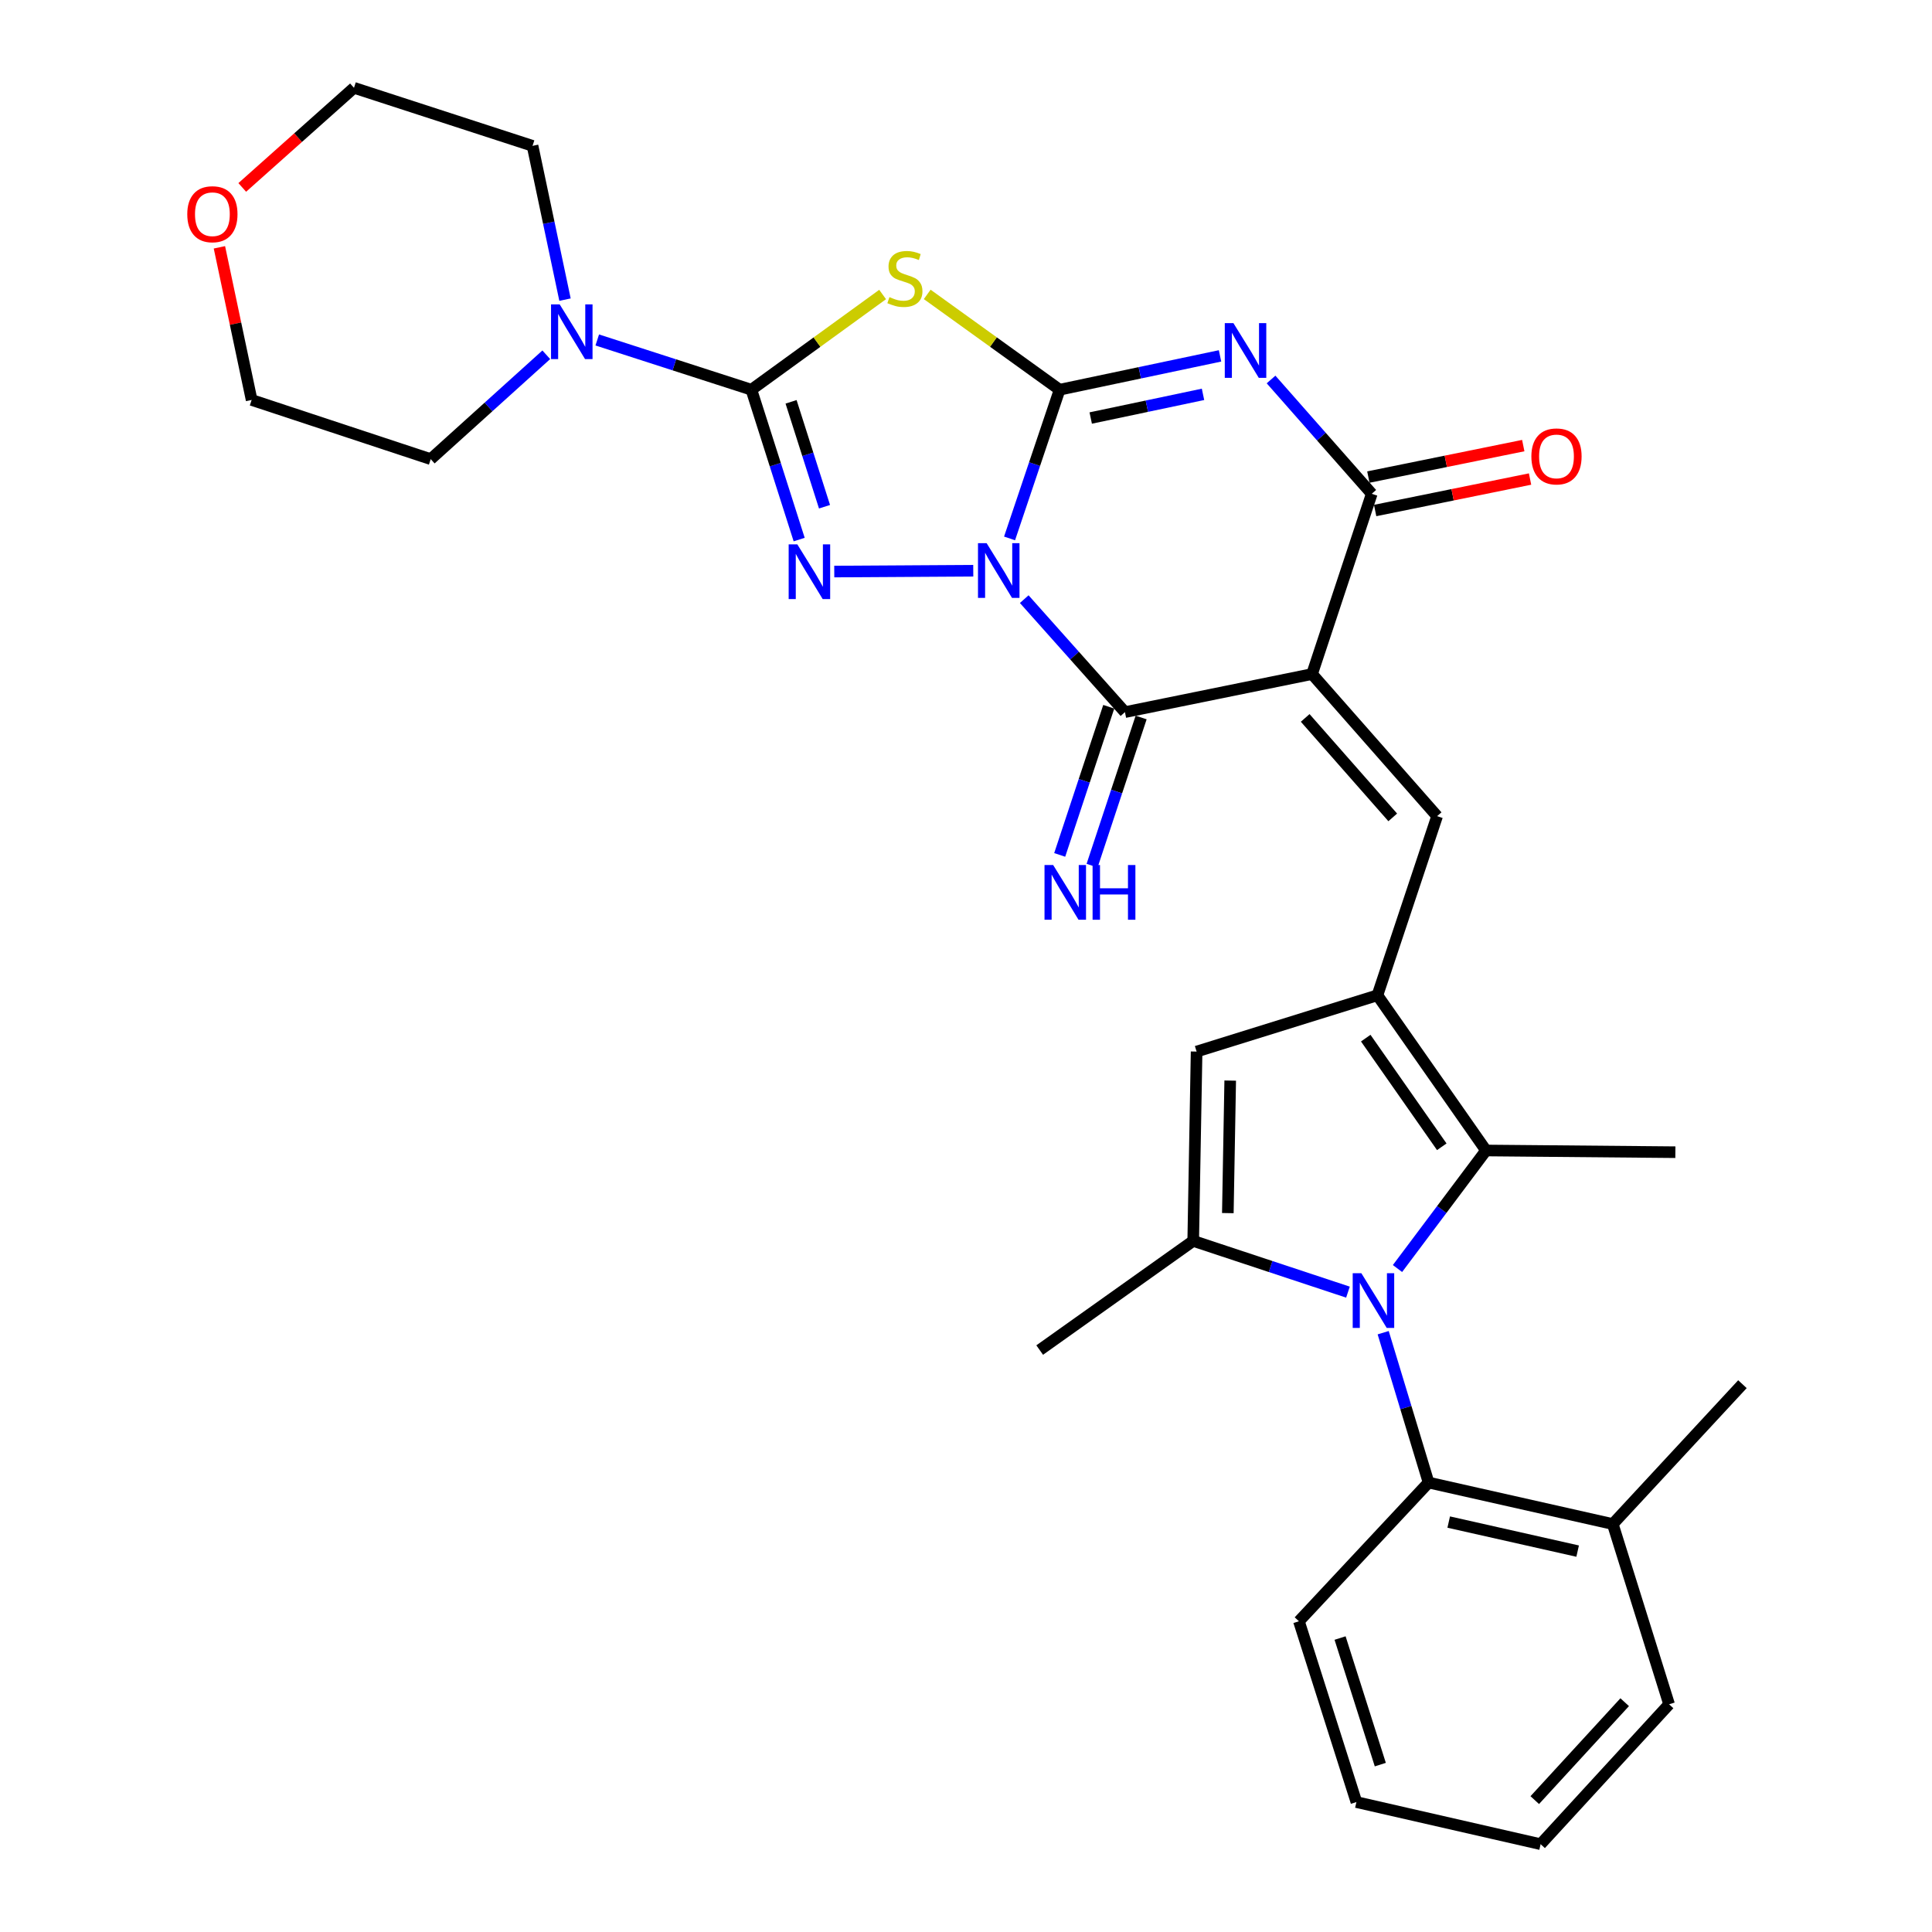 <?xml version='1.0' encoding='iso-8859-1'?>
<svg version='1.1' baseProfile='full'
              xmlns='http://www.w3.org/2000/svg'
                      xmlns:rdkit='http://www.rdkit.org/xml'
                      xmlns:xlink='http://www.w3.org/1999/xlink'
                  xml:space='preserve'
width='1000px' height='1000px' viewBox='0 0 1000 1000'>
<!-- END OF HEADER -->
<rect style='opacity:1.0;fill:#FFFFFF;stroke:none' width='1000' height='1000' x='0' y='0'> </rect>
<path class='bond-0' d='M 522.546,278.686 L 535.5,240.201' style='fill:none;fill-rule:evenodd;stroke:#0000FF;stroke-width:6px;stroke-linecap:butt;stroke-linejoin:miter;stroke-opacity:1' />
<path class='bond-0' d='M 535.5,240.201 L 548.455,201.716' style='fill:none;fill-rule:evenodd;stroke:#000000;stroke-width:6px;stroke-linecap:butt;stroke-linejoin:miter;stroke-opacity:1' />
<path class='bond-3' d='M 503.758,295.396 L 431.813,295.835' style='fill:none;fill-rule:evenodd;stroke:#0000FF;stroke-width:6px;stroke-linecap:butt;stroke-linejoin:miter;stroke-opacity:1' />
<path class='bond-4' d='M 530.142,310.117 L 556.205,339.355' style='fill:none;fill-rule:evenodd;stroke:#0000FF;stroke-width:6px;stroke-linecap:butt;stroke-linejoin:miter;stroke-opacity:1' />
<path class='bond-4' d='M 556.205,339.355 L 582.268,368.594' style='fill:none;fill-rule:evenodd;stroke:#000000;stroke-width:6px;stroke-linecap:butt;stroke-linejoin:miter;stroke-opacity:1' />
<path class='bond-2' d='M 548.455,201.716 L 589.971,192.961' style='fill:none;fill-rule:evenodd;stroke:#000000;stroke-width:6px;stroke-linecap:butt;stroke-linejoin:miter;stroke-opacity:1' />
<path class='bond-2' d='M 589.971,192.961 L 631.486,184.207' style='fill:none;fill-rule:evenodd;stroke:#0000FF;stroke-width:6px;stroke-linecap:butt;stroke-linejoin:miter;stroke-opacity:1' />
<path class='bond-2' d='M 564.554,216.371 L 593.615,210.243' style='fill:none;fill-rule:evenodd;stroke:#000000;stroke-width:6px;stroke-linecap:butt;stroke-linejoin:miter;stroke-opacity:1' />
<path class='bond-2' d='M 593.615,210.243 L 622.676,204.115' style='fill:none;fill-rule:evenodd;stroke:#0000FF;stroke-width:6px;stroke-linecap:butt;stroke-linejoin:miter;stroke-opacity:1' />
<path class='bond-6' d='M 548.455,201.716 L 514.19,177.048' style='fill:none;fill-rule:evenodd;stroke:#000000;stroke-width:6px;stroke-linecap:butt;stroke-linejoin:miter;stroke-opacity:1' />
<path class='bond-6' d='M 514.19,177.048 L 479.924,152.381' style='fill:none;fill-rule:evenodd;stroke:#CCCC00;stroke-width:6px;stroke-linecap:butt;stroke-linejoin:miter;stroke-opacity:1' />
<path class='bond-1' d='M 679.116,348.89 L 582.268,368.594' style='fill:none;fill-rule:evenodd;stroke:#000000;stroke-width:6px;stroke-linecap:butt;stroke-linejoin:miter;stroke-opacity:1' />
<path class='bond-8' d='M 679.116,348.89 L 710.015,255.585' style='fill:none;fill-rule:evenodd;stroke:#000000;stroke-width:6px;stroke-linecap:butt;stroke-linejoin:miter;stroke-opacity:1' />
<path class='bond-10' d='M 679.116,348.89 L 743.848,422.444' style='fill:none;fill-rule:evenodd;stroke:#000000;stroke-width:6px;stroke-linecap:butt;stroke-linejoin:miter;stroke-opacity:1' />
<path class='bond-10' d='M 675.567,371.592 L 720.879,423.079' style='fill:none;fill-rule:evenodd;stroke:#000000;stroke-width:6px;stroke-linecap:butt;stroke-linejoin:miter;stroke-opacity:1' />
<path class='bond-32' d='M 657.895,196.42 L 683.955,226.003' style='fill:none;fill-rule:evenodd;stroke:#0000FF;stroke-width:6px;stroke-linecap:butt;stroke-linejoin:miter;stroke-opacity:1' />
<path class='bond-32' d='M 683.955,226.003 L 710.015,255.585' style='fill:none;fill-rule:evenodd;stroke:#000000;stroke-width:6px;stroke-linecap:butt;stroke-linejoin:miter;stroke-opacity:1' />
<path class='bond-5' d='M 413.649,279.282 L 401.283,240.499' style='fill:none;fill-rule:evenodd;stroke:#0000FF;stroke-width:6px;stroke-linecap:butt;stroke-linejoin:miter;stroke-opacity:1' />
<path class='bond-5' d='M 401.283,240.499 L 388.917,201.716' style='fill:none;fill-rule:evenodd;stroke:#000000;stroke-width:6px;stroke-linecap:butt;stroke-linejoin:miter;stroke-opacity:1' />
<path class='bond-5' d='M 426.767,262.282 L 418.111,235.133' style='fill:none;fill-rule:evenodd;stroke:#0000FF;stroke-width:6px;stroke-linecap:butt;stroke-linejoin:miter;stroke-opacity:1' />
<path class='bond-5' d='M 418.111,235.133 L 409.454,207.985' style='fill:none;fill-rule:evenodd;stroke:#000000;stroke-width:6px;stroke-linecap:butt;stroke-linejoin:miter;stroke-opacity:1' />
<path class='bond-16' d='M 573.885,365.818 L 561.191,404.162' style='fill:none;fill-rule:evenodd;stroke:#000000;stroke-width:6px;stroke-linecap:butt;stroke-linejoin:miter;stroke-opacity:1' />
<path class='bond-16' d='M 561.191,404.162 L 548.497,442.506' style='fill:none;fill-rule:evenodd;stroke:#0000FF;stroke-width:6px;stroke-linecap:butt;stroke-linejoin:miter;stroke-opacity:1' />
<path class='bond-16' d='M 590.652,371.369 L 577.958,409.713' style='fill:none;fill-rule:evenodd;stroke:#000000;stroke-width:6px;stroke-linecap:butt;stroke-linejoin:miter;stroke-opacity:1' />
<path class='bond-16' d='M 577.958,409.713 L 565.264,448.057' style='fill:none;fill-rule:evenodd;stroke:#0000FF;stroke-width:6px;stroke-linecap:butt;stroke-linejoin:miter;stroke-opacity:1' />
<path class='bond-14' d='M 388.917,201.716 L 349.027,188.84' style='fill:none;fill-rule:evenodd;stroke:#000000;stroke-width:6px;stroke-linecap:butt;stroke-linejoin:miter;stroke-opacity:1' />
<path class='bond-14' d='M 349.027,188.84 L 309.137,175.964' style='fill:none;fill-rule:evenodd;stroke:#0000FF;stroke-width:6px;stroke-linecap:butt;stroke-linejoin:miter;stroke-opacity:1' />
<path class='bond-31' d='M 388.917,201.716 L 422.88,177.076' style='fill:none;fill-rule:evenodd;stroke:#000000;stroke-width:6px;stroke-linecap:butt;stroke-linejoin:miter;stroke-opacity:1' />
<path class='bond-31' d='M 422.88,177.076 L 456.843,152.436' style='fill:none;fill-rule:evenodd;stroke:#CCCC00;stroke-width:6px;stroke-linecap:butt;stroke-linejoin:miter;stroke-opacity:1' />
<path class='bond-7' d='M 723.339,656.59 L 746.251,626.042' style='fill:none;fill-rule:evenodd;stroke:#0000FF;stroke-width:6px;stroke-linecap:butt;stroke-linejoin:miter;stroke-opacity:1' />
<path class='bond-7' d='M 746.251,626.042 L 769.164,595.493' style='fill:none;fill-rule:evenodd;stroke:#000000;stroke-width:6px;stroke-linecap:butt;stroke-linejoin:miter;stroke-opacity:1' />
<path class='bond-15' d='M 715.933,689.798 L 727.683,728.582' style='fill:none;fill-rule:evenodd;stroke:#0000FF;stroke-width:6px;stroke-linecap:butt;stroke-linejoin:miter;stroke-opacity:1' />
<path class='bond-15' d='M 727.683,728.582 L 739.432,767.366' style='fill:none;fill-rule:evenodd;stroke:#000000;stroke-width:6px;stroke-linecap:butt;stroke-linejoin:miter;stroke-opacity:1' />
<path class='bond-34' d='M 697.701,668.808 L 657.652,655.548' style='fill:none;fill-rule:evenodd;stroke:#0000FF;stroke-width:6px;stroke-linecap:butt;stroke-linejoin:miter;stroke-opacity:1' />
<path class='bond-34' d='M 657.652,655.548 L 617.603,642.288' style='fill:none;fill-rule:evenodd;stroke:#000000;stroke-width:6px;stroke-linecap:butt;stroke-linejoin:miter;stroke-opacity:1' />
<path class='bond-17' d='M 711.773,264.239 L 751.864,256.094' style='fill:none;fill-rule:evenodd;stroke:#000000;stroke-width:6px;stroke-linecap:butt;stroke-linejoin:miter;stroke-opacity:1' />
<path class='bond-17' d='M 751.864,256.094 L 791.955,247.948' style='fill:none;fill-rule:evenodd;stroke:#FF0000;stroke-width:6px;stroke-linecap:butt;stroke-linejoin:miter;stroke-opacity:1' />
<path class='bond-17' d='M 708.257,246.931 L 748.347,238.785' style='fill:none;fill-rule:evenodd;stroke:#000000;stroke-width:6px;stroke-linecap:butt;stroke-linejoin:miter;stroke-opacity:1' />
<path class='bond-17' d='M 748.347,238.785 L 788.438,230.64' style='fill:none;fill-rule:evenodd;stroke:#FF0000;stroke-width:6px;stroke-linecap:butt;stroke-linejoin:miter;stroke-opacity:1' />
<path class='bond-9' d='M 712.949,515.16 L 743.848,422.444' style='fill:none;fill-rule:evenodd;stroke:#000000;stroke-width:6px;stroke-linecap:butt;stroke-linejoin:miter;stroke-opacity:1' />
<path class='bond-12' d='M 712.949,515.16 L 769.164,595.493' style='fill:none;fill-rule:evenodd;stroke:#000000;stroke-width:6px;stroke-linecap:butt;stroke-linejoin:miter;stroke-opacity:1' />
<path class='bond-12' d='M 706.91,537.336 L 746.26,593.57' style='fill:none;fill-rule:evenodd;stroke:#000000;stroke-width:6px;stroke-linecap:butt;stroke-linejoin:miter;stroke-opacity:1' />
<path class='bond-13' d='M 712.949,515.16 L 619.359,544.293' style='fill:none;fill-rule:evenodd;stroke:#000000;stroke-width:6px;stroke-linecap:butt;stroke-linejoin:miter;stroke-opacity:1' />
<path class='bond-11' d='M 617.603,642.288 L 619.359,544.293' style='fill:none;fill-rule:evenodd;stroke:#000000;stroke-width:6px;stroke-linecap:butt;stroke-linejoin:miter;stroke-opacity:1' />
<path class='bond-11' d='M 635.525,627.905 L 636.755,559.309' style='fill:none;fill-rule:evenodd;stroke:#000000;stroke-width:6px;stroke-linecap:butt;stroke-linejoin:miter;stroke-opacity:1' />
<path class='bond-20' d='M 617.603,642.288 L 538.143,698.788' style='fill:none;fill-rule:evenodd;stroke:#000000;stroke-width:6px;stroke-linecap:butt;stroke-linejoin:miter;stroke-opacity:1' />
<path class='bond-21' d='M 769.164,595.493 L 867.169,596.377' style='fill:none;fill-rule:evenodd;stroke:#000000;stroke-width:6px;stroke-linecap:butt;stroke-linejoin:miter;stroke-opacity:1' />
<path class='bond-22' d='M 282.756,183.63 L 252.849,210.639' style='fill:none;fill-rule:evenodd;stroke:#0000FF;stroke-width:6px;stroke-linecap:butt;stroke-linejoin:miter;stroke-opacity:1' />
<path class='bond-22' d='M 252.849,210.639 L 222.942,237.648' style='fill:none;fill-rule:evenodd;stroke:#000000;stroke-width:6px;stroke-linecap:butt;stroke-linejoin:miter;stroke-opacity:1' />
<path class='bond-23' d='M 292.447,155.091 L 284.045,115.291' style='fill:none;fill-rule:evenodd;stroke:#0000FF;stroke-width:6px;stroke-linecap:butt;stroke-linejoin:miter;stroke-opacity:1' />
<path class='bond-23' d='M 284.045,115.291 L 275.644,75.49' style='fill:none;fill-rule:evenodd;stroke:#000000;stroke-width:6px;stroke-linecap:butt;stroke-linejoin:miter;stroke-opacity:1' />
<path class='bond-18' d='M 739.432,767.366 L 834.769,788.845' style='fill:none;fill-rule:evenodd;stroke:#000000;stroke-width:6px;stroke-linecap:butt;stroke-linejoin:miter;stroke-opacity:1' />
<path class='bond-18' d='M 749.851,787.818 L 816.586,802.853' style='fill:none;fill-rule:evenodd;stroke:#000000;stroke-width:6px;stroke-linecap:butt;stroke-linejoin:miter;stroke-opacity:1' />
<path class='bond-24' d='M 739.432,767.366 L 672.326,839.162' style='fill:none;fill-rule:evenodd;stroke:#000000;stroke-width:6px;stroke-linecap:butt;stroke-linejoin:miter;stroke-opacity:1' />
<path class='bond-27' d='M 834.769,788.845 L 901.885,716.45' style='fill:none;fill-rule:evenodd;stroke:#000000;stroke-width:6px;stroke-linecap:butt;stroke-linejoin:miter;stroke-opacity:1' />
<path class='bond-28' d='M 834.769,788.845 L 863.921,882.14' style='fill:none;fill-rule:evenodd;stroke:#000000;stroke-width:6px;stroke-linecap:butt;stroke-linejoin:miter;stroke-opacity:1' />
<path class='bond-19' d='M 125.388,97.016 L 154.305,71.235' style='fill:none;fill-rule:evenodd;stroke:#FF0000;stroke-width:6px;stroke-linecap:butt;stroke-linejoin:miter;stroke-opacity:1' />
<path class='bond-19' d='M 154.305,71.235 L 183.221,45.455' style='fill:none;fill-rule:evenodd;stroke:#000000;stroke-width:6px;stroke-linecap:butt;stroke-linejoin:miter;stroke-opacity:1' />
<path class='bond-33' d='M 113.568,128.013 L 121.906,167.514' style='fill:none;fill-rule:evenodd;stroke:#FF0000;stroke-width:6px;stroke-linecap:butt;stroke-linejoin:miter;stroke-opacity:1' />
<path class='bond-33' d='M 121.906,167.514 L 130.245,207.014' style='fill:none;fill-rule:evenodd;stroke:#000000;stroke-width:6px;stroke-linecap:butt;stroke-linejoin:miter;stroke-opacity:1' />
<path class='bond-25' d='M 222.942,237.648 L 130.245,207.014' style='fill:none;fill-rule:evenodd;stroke:#000000;stroke-width:6px;stroke-linecap:butt;stroke-linejoin:miter;stroke-opacity:1' />
<path class='bond-26' d='M 275.644,75.49 L 183.221,45.455' style='fill:none;fill-rule:evenodd;stroke:#000000;stroke-width:6px;stroke-linecap:butt;stroke-linejoin:miter;stroke-opacity:1' />
<path class='bond-29' d='M 672.326,839.162 L 702.077,932.752' style='fill:none;fill-rule:evenodd;stroke:#000000;stroke-width:6px;stroke-linecap:butt;stroke-linejoin:miter;stroke-opacity:1' />
<path class='bond-29' d='M 693.621,847.85 L 714.446,913.363' style='fill:none;fill-rule:evenodd;stroke:#000000;stroke-width:6px;stroke-linecap:butt;stroke-linejoin:miter;stroke-opacity:1' />
<path class='bond-35' d='M 863.921,882.14 L 797.423,954.545' style='fill:none;fill-rule:evenodd;stroke:#000000;stroke-width:6px;stroke-linecap:butt;stroke-linejoin:miter;stroke-opacity:1' />
<path class='bond-35' d='M 840.938,881.054 L 794.389,931.738' style='fill:none;fill-rule:evenodd;stroke:#000000;stroke-width:6px;stroke-linecap:butt;stroke-linejoin:miter;stroke-opacity:1' />
<path class='bond-30' d='M 702.077,932.752 L 797.423,954.545' style='fill:none;fill-rule:evenodd;stroke:#000000;stroke-width:6px;stroke-linecap:butt;stroke-linejoin:miter;stroke-opacity:1' />
<path  class='atom-0' d='M 510.688 281.155
L 519.968 296.155
Q 520.888 297.635, 522.368 300.315
Q 523.848 302.995, 523.928 303.155
L 523.928 281.155
L 527.688 281.155
L 527.688 309.475
L 523.808 309.475
L 513.848 293.075
Q 512.688 291.155, 511.448 288.955
Q 510.248 286.755, 509.888 286.075
L 509.888 309.475
L 506.208 309.475
L 506.208 281.155
L 510.688 281.155
' fill='#0000FF'/>
<path  class='atom-3' d='M 638.425 167.264
L 647.705 182.264
Q 648.625 183.744, 650.105 186.424
Q 651.585 189.104, 651.665 189.264
L 651.665 167.264
L 655.425 167.264
L 655.425 195.584
L 651.545 195.584
L 641.585 179.184
Q 640.425 177.264, 639.185 175.064
Q 637.985 172.864, 637.625 172.184
L 637.625 195.584
L 633.945 195.584
L 633.945 167.264
L 638.425 167.264
' fill='#0000FF'/>
<path  class='atom-4' d='M 412.692 281.754
L 421.972 296.754
Q 422.892 298.234, 424.372 300.914
Q 425.852 303.594, 425.932 303.754
L 425.932 281.754
L 429.692 281.754
L 429.692 310.074
L 425.812 310.074
L 415.852 293.674
Q 414.692 291.754, 413.452 289.554
Q 412.252 287.354, 411.892 286.674
L 411.892 310.074
L 408.212 310.074
L 408.212 281.754
L 412.692 281.754
' fill='#0000FF'/>
<path  class='atom-7' d='M 460.377 153.788
Q 460.697 153.908, 462.017 154.468
Q 463.337 155.028, 464.777 155.388
Q 466.257 155.708, 467.697 155.708
Q 470.377 155.708, 471.937 154.428
Q 473.497 153.108, 473.497 150.828
Q 473.497 149.268, 472.697 148.308
Q 471.937 147.348, 470.737 146.828
Q 469.537 146.308, 467.537 145.708
Q 465.017 144.948, 463.497 144.228
Q 462.017 143.508, 460.937 141.988
Q 459.897 140.468, 459.897 137.908
Q 459.897 134.348, 462.297 132.148
Q 464.737 129.948, 469.537 129.948
Q 472.817 129.948, 476.537 131.508
L 475.617 134.588
Q 472.217 133.188, 469.657 133.188
Q 466.897 133.188, 465.377 134.348
Q 463.857 135.468, 463.897 137.428
Q 463.897 138.948, 464.657 139.868
Q 465.457 140.788, 466.577 141.308
Q 467.737 141.828, 469.657 142.428
Q 472.217 143.228, 473.737 144.028
Q 475.257 144.828, 476.337 146.468
Q 477.457 148.068, 477.457 150.828
Q 477.457 154.748, 474.817 156.868
Q 472.217 158.948, 467.857 158.948
Q 465.337 158.948, 463.417 158.388
Q 461.537 157.868, 459.297 156.948
L 460.377 153.788
' fill='#CCCC00'/>
<path  class='atom-8' d='M 704.638 659.017
L 713.918 674.017
Q 714.838 675.497, 716.318 678.177
Q 717.798 680.857, 717.878 681.017
L 717.878 659.017
L 721.638 659.017
L 721.638 687.337
L 717.758 687.337
L 707.798 670.937
Q 706.638 669.017, 705.398 666.817
Q 704.198 664.617, 703.838 663.937
L 703.838 687.337
L 700.158 687.337
L 700.158 659.017
L 704.638 659.017
' fill='#0000FF'/>
<path  class='atom-15' d='M 289.695 157.55
L 298.975 172.55
Q 299.895 174.03, 301.375 176.71
Q 302.855 179.39, 302.935 179.55
L 302.935 157.55
L 306.695 157.55
L 306.695 185.87
L 302.815 185.87
L 292.855 169.47
Q 291.695 167.55, 290.455 165.35
Q 289.255 163.15, 288.895 162.47
L 288.895 185.87
L 285.215 185.87
L 285.215 157.55
L 289.695 157.55
' fill='#0000FF'/>
<path  class='atom-17' d='M 545.119 447.739
L 554.399 462.739
Q 555.319 464.219, 556.799 466.899
Q 558.279 469.579, 558.359 469.739
L 558.359 447.739
L 562.119 447.739
L 562.119 476.059
L 558.239 476.059
L 548.279 459.659
Q 547.119 457.739, 545.879 455.539
Q 544.679 453.339, 544.319 452.659
L 544.319 476.059
L 540.639 476.059
L 540.639 447.739
L 545.119 447.739
' fill='#0000FF'/>
<path  class='atom-17' d='M 565.519 447.739
L 569.359 447.739
L 569.359 459.779
L 583.839 459.779
L 583.839 447.739
L 587.679 447.739
L 587.679 476.059
L 583.839 476.059
L 583.839 462.979
L 569.359 462.979
L 569.359 476.059
L 565.519 476.059
L 565.519 447.739
' fill='#0000FF'/>
<path  class='atom-18' d='M 792.636 236.237
Q 792.636 229.437, 795.996 225.637
Q 799.356 221.837, 805.636 221.837
Q 811.916 221.837, 815.276 225.637
Q 818.636 229.437, 818.636 236.237
Q 818.636 243.117, 815.236 247.037
Q 811.836 250.917, 805.636 250.917
Q 799.396 250.917, 795.996 247.037
Q 792.636 243.157, 792.636 236.237
M 805.636 247.717
Q 809.956 247.717, 812.276 244.837
Q 814.636 241.917, 814.636 236.237
Q 814.636 230.677, 812.276 227.877
Q 809.956 225.037, 805.636 225.037
Q 801.316 225.037, 798.956 227.837
Q 796.636 230.637, 796.636 236.237
Q 796.636 241.957, 798.956 244.837
Q 801.316 247.717, 805.636 247.717
' fill='#FF0000'/>
<path  class='atom-20' d='M 96.933 110.875
Q 96.933 104.075, 100.293 100.275
Q 103.653 96.475, 109.933 96.475
Q 116.213 96.475, 119.573 100.275
Q 122.933 104.075, 122.933 110.875
Q 122.933 117.755, 119.533 121.675
Q 116.133 125.555, 109.933 125.555
Q 103.693 125.555, 100.293 121.675
Q 96.933 117.795, 96.933 110.875
M 109.933 122.355
Q 114.253 122.355, 116.573 119.475
Q 118.933 116.555, 118.933 110.875
Q 118.933 105.315, 116.573 102.515
Q 114.253 99.675, 109.933 99.675
Q 105.613 99.675, 103.253 102.475
Q 100.933 105.275, 100.933 110.875
Q 100.933 116.595, 103.253 119.475
Q 105.613 122.355, 109.933 122.355
' fill='#FF0000'/>
</svg>
